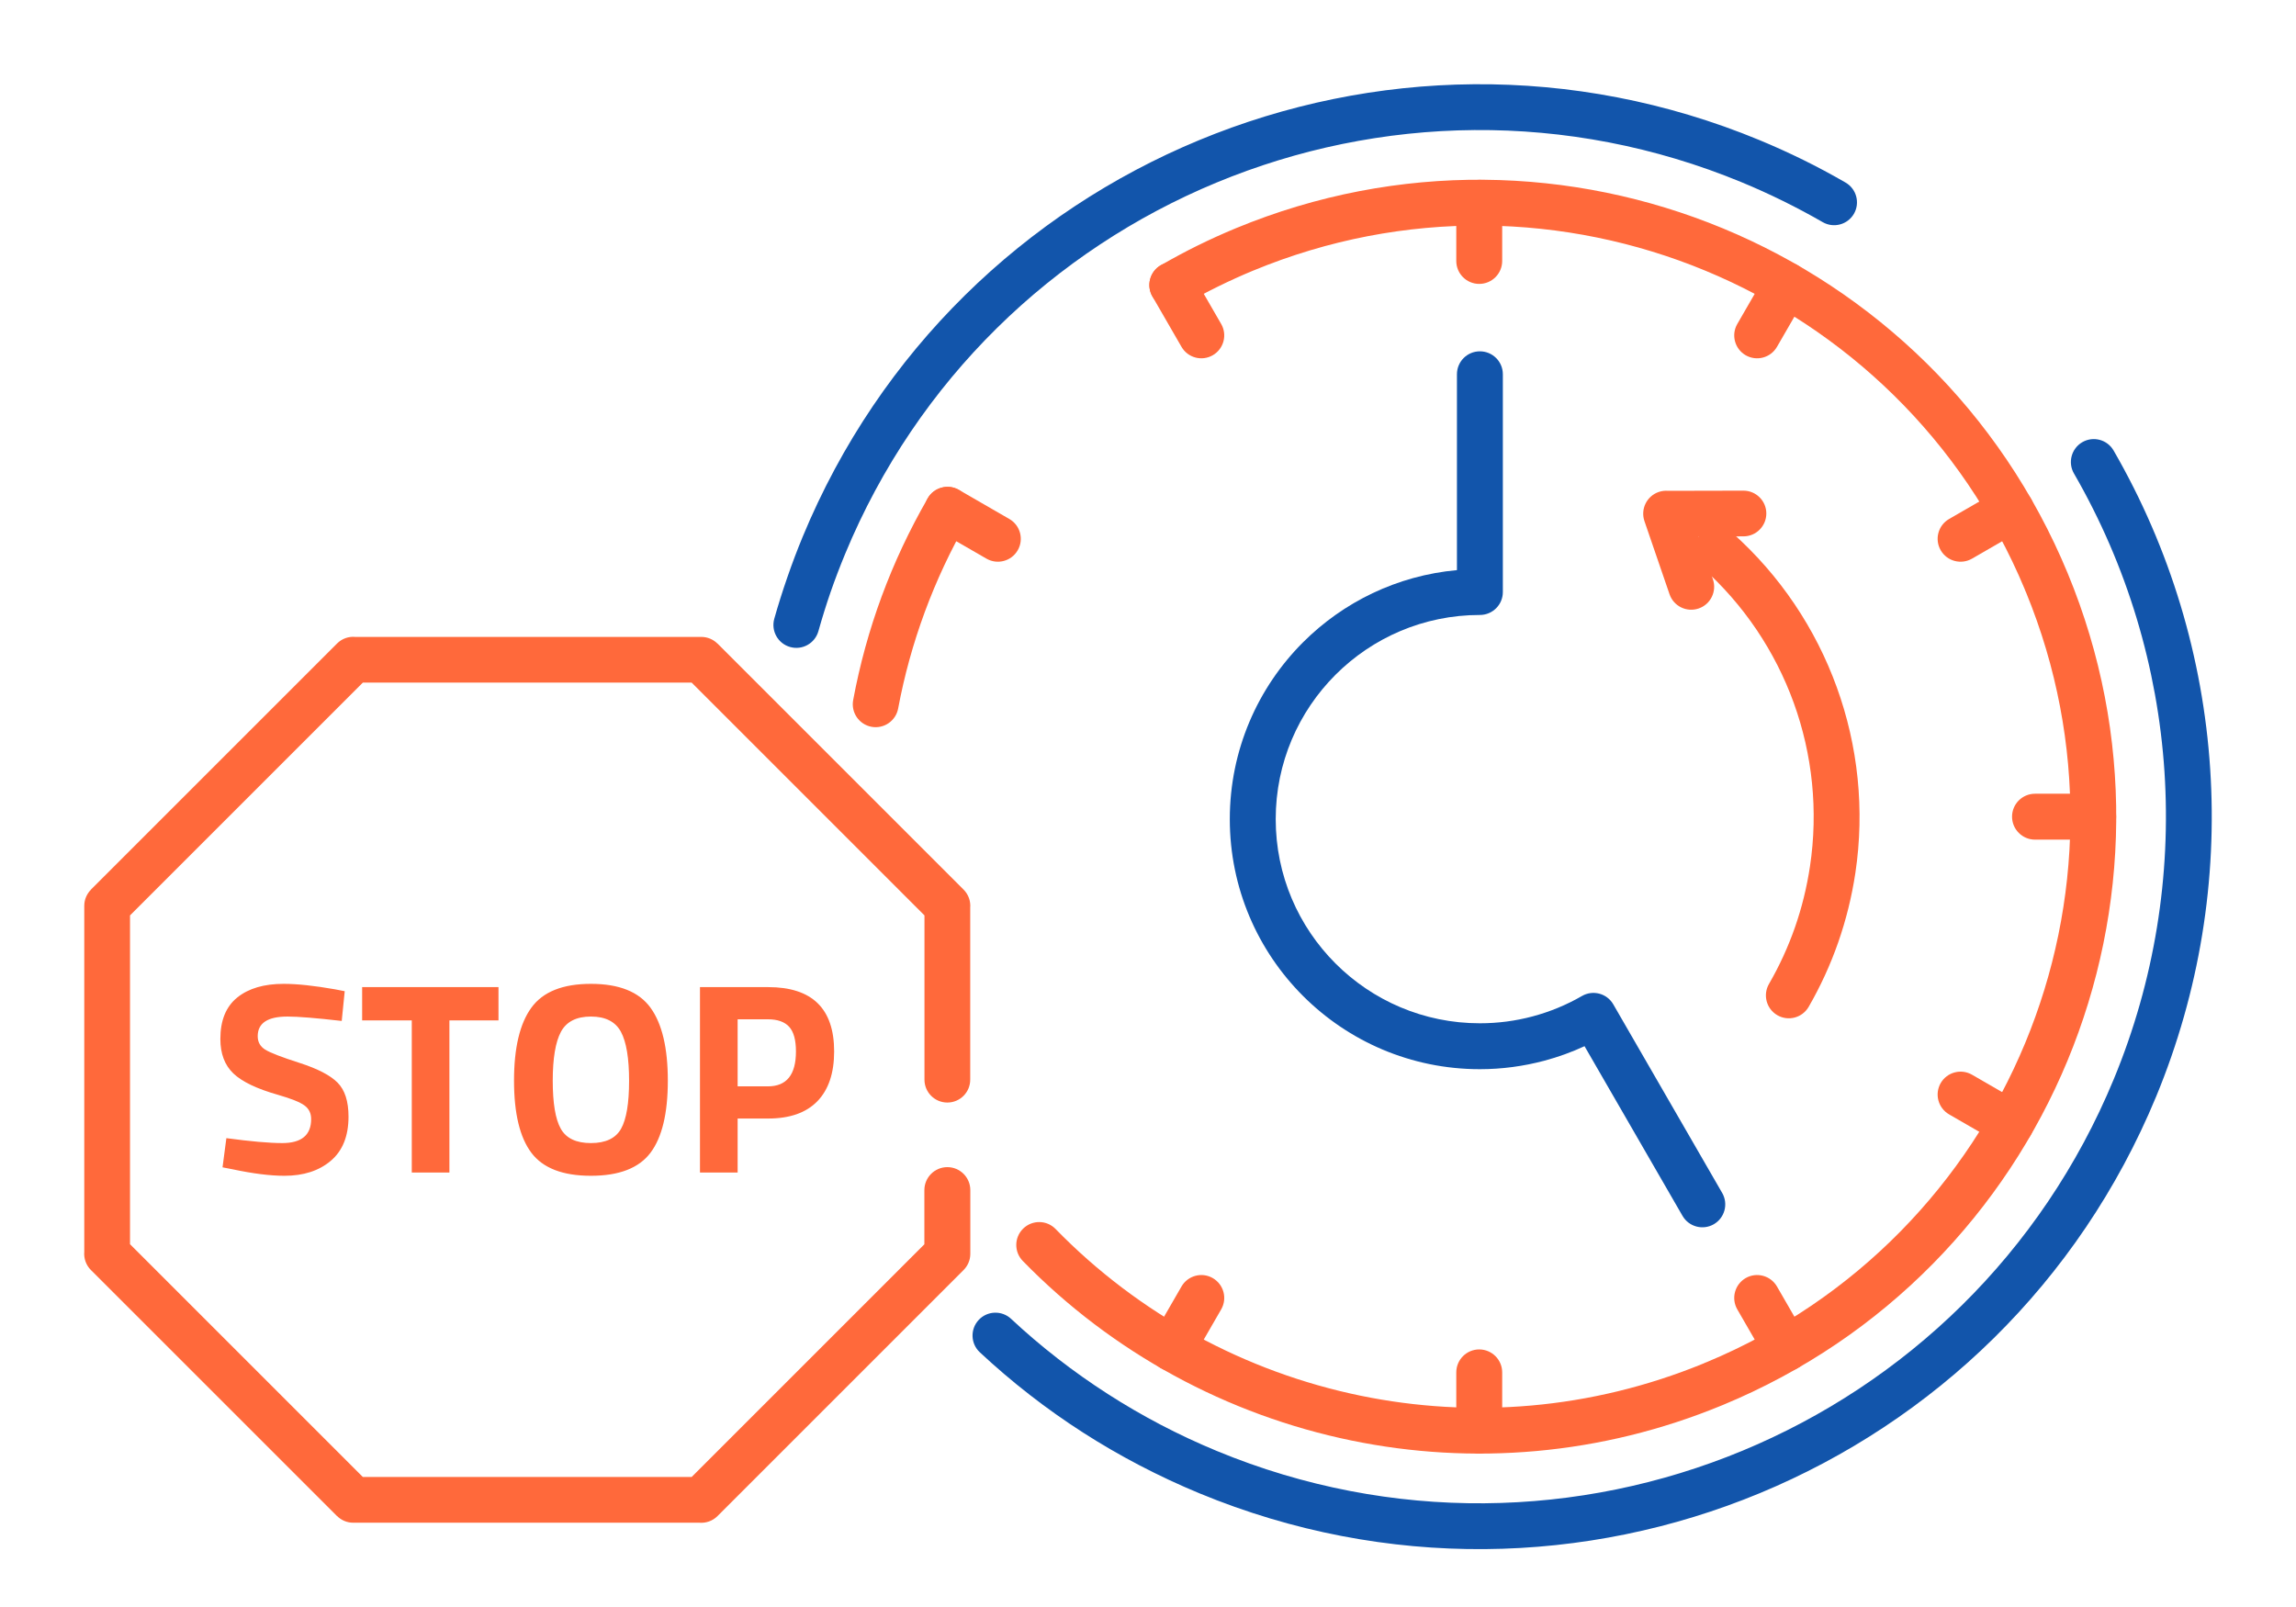 <?xml version="1.0" encoding="UTF-8"?>
<!DOCTYPE svg PUBLIC "-//W3C//DTD SVG 1.1//EN" "http://www.w3.org/Graphics/SVG/1.1/DTD/svg11.dtd">
<!-- Creator: CorelDRAW 2018 (64-Bit) -->
<svg xmlns="http://www.w3.org/2000/svg" xml:space="preserve" width="300px" height="210px" version="1.1" style="shape-rendering:geometricPrecision; text-rendering:geometricPrecision; image-rendering:optimizeQuality; fill-rule:evenodd; clip-rule:evenodd"
viewBox="0 0 6956.5 4869.6"
 xmlns:xlink="http://www.w3.org/1999/xlink">
 <defs>
  <style type="text/css">
   <![CDATA[
    .fil0 {fill:none}
    .fil1 {fill:#1255ab;fill-rule:nonzero}
    .fil2 {fill:#ff693b;fill-rule:nonzero}
   ]]>
  </style>
 </defs>
 <g id="Layer_x0020_1">
  <g id="_2595256315552">
   <rect class="fil0" width="6956.5" height="4869.6"/>
   <path class="fil1" d="M5591.6 553.1c33.2,19.1 44.6,61.4 25.6,94.6 -19.1,33.1 -61.4,44.6 -94.6,25.5 -38.4,-22.1 -78.6,-43.6 -120.6,-64.3 -41.3,-20.3 -82.7,-39.1 -124.1,-56.2 -530.8,-219.7 -1100.4,-203.4 -1592.2,0.6 -491.9,203.9 -905.9,595.4 -1125.4,1125.9 -16.1,39 -30.7,77.3 -43.8,115.1 -13,37.6 -25.3,77.1 -36.9,118.3 -10.4,36.9 -48.7,58.4 -85.6,48 -36.9,-10.3 -58.4,-48.6 -48.1,-85.6 11.4,-40.4 24.6,-82.4 39.7,-125.9 14.4,-41.8 29.9,-82.7 46.4,-122.6 234.4,-566.3 675.9,-984 1200.4,-1201.5 524.5,-217.5 1132,-234.9 1698.2,-0.6 45.4,18.8 89.7,38.9 132.8,60.1 42.3,20.8 85.1,43.7 128.2,68.6zm-2622.8 3544.8c-28.1,-26.1 -29.7,-70 -3.6,-98.1 26.1,-28 70.1,-29.6 98.1,-3.5 89.7,83.7 187.7,160.1 293.3,227.9 103.3,66.4 213.5,124.3 330.2,172.6 530.8,219.6 1100.4,203.3 1592.2,-0.6 491.9,-203.9 905.9,-595.4 1125.4,-1126 123.6,-298.6 174.2,-617.6 153.6,-932.1 -20.7,-314.1 -112.6,-623.5 -274.2,-903.3 -19.2,-33.2 -7.8,-75.7 25.3,-94.9 33.2,-19.2 75.6,-7.9 94.8,25.3 172.5,298.7 270.6,629 292.6,964.2 22.1,334.9 -32,675 -163.8,993.6 -234.4,566.3 -675.9,984 -1200.4,1201.5 -524.5,217.5 -1132,234.8 -1698.2,0.6 -125.2,-51.9 -242.9,-113.7 -352.5,-184 -112.6,-72.3 -217.1,-153.9 -312.8,-243.2z"/>
   <path class="fil2" d="M3586.2 923.8c-33.1,19.1 -75.5,7.6 -94.5,-25.5 -19.1,-33.2 -7.6,-75.5 25.5,-94.6 37.7,-21.7 74.9,-41.7 111.5,-59.7 37.4,-18.4 75.9,-35.9 115.5,-52.3 492.4,-203.7 1020.6,-188.5 1476.7,0.6 456.1,189.1 840.1,552.3 1043.9,1044.8l0.1 0.2c203.6,492.3 188.5,1020.5 -0.6,1476.6 -189.1,456 -552.4,840 -1044.9,1043.8l-0.3 0.1c-369.8,153 -760,182.4 -1124.6,107.3 -375.8,-77.4 -724.4,-265.7 -995.7,-544.2 -26.7,-27.4 -26.1,-71.4 1.4,-98.1 27.5,-26.7 71.4,-26.1 98.1,1.4 251.8,258.5 575.3,433.3 923.9,505.1 336.8,69.3 697.3,42.6 1039.3,-97.7 3.2,-1.7 6.6,-3 10,-4.2 454.3,-189.5 789.6,-544.9 964.5,-966.8 174.9,-421.8 189.5,-910.1 2.6,-1365.6 -1.6,-3.2 -3,-6.5 -4.1,-9.9 -189.5,-454.3 -544.9,-789.6 -966.8,-964.6 -423.4,-175.5 -913.7,-189.6 -1370.7,-0.5l-0.1 0c-35.5,14.7 -71.2,30.9 -106.8,48.4 -36.3,17.9 -71,36.4 -103.9,55.4zm-864.9 1222.8c-6.9,37.7 -43,62.7 -80.7,55.8 -37.7,-7 -62.6,-43.1 -55.7,-80.8 20,-107.5 49,-213.1 86.8,-315.4 37.3,-101 83.7,-200.1 139.1,-296.1 19,-33.1 61.4,-44.6 94.6,-25.5 33.1,19 44.5,61.4 25.5,94.5 -50.7,87.9 -93.7,179.9 -128.8,274.9 -35.4,96 -62.4,194 -80.8,292.6z"/>
   <path class="fil2" d="M6342 2405.2c38.4,0 69.6,31.1 69.6,69.5 0,38.4 -31.2,69.6 -69.6,69.6l-176.2 0c-38.4,0 -69.6,-31.2 -69.6,-69.6 0,-38.4 31.2,-69.5 69.6,-69.5l176.2 0z"/>
   <path class="fil2" d="M5472 4050.9c19.2,33.2 7.9,75.7 -25.3,94.9 -33.2,19.2 -75.6,7.8 -94.8,-25.3l-88.1 -152.6c-19.2,-33.2 -7.9,-75.6 25.2,-94.9 33.2,-19.2 75.7,-7.8 94.9,25.3l88.1 152.6z"/>
   <path class="fil2" d="M3699.9 981.6c19.2,33.1 7.9,75.6 -25.3,94.8 -33.1,19.2 -75.6,7.9 -94.8,-25.3l-88.1 -152.6c-19.2,-33.1 -7.9,-75.6 25.2,-94.8 33.2,-19.2 75.7,-7.9 94.9,25.3l88.1 152.6z"/>
   <path class="fil2" d="M4551.4 4334.9c0,38.4 -31.2,69.6 -69.6,69.6 -38.4,0 -69.5,-31.2 -69.5,-69.6l0 -176.2c0,-38.4 31.1,-69.6 69.5,-69.6 38.4,0 69.6,31.2 69.6,69.6l0 176.2z"/>
   <path class="fil2" d="M4551.4 790.8c0,38.4 -31.2,69.5 -69.6,69.5 -38.4,0 -69.5,-31.1 -69.5,-69.5l0 -176.3c0,-38.4 31.1,-69.5 69.5,-69.5 38.4,0 69.6,31.1 69.6,69.5l0 176.3z"/>
   <path class="fil2" d="M3611.8 4120.5c-19.2,33.1 -61.7,44.5 -94.9,25.3 -33.1,-19.2 -44.4,-61.7 -25.2,-94.9l88.1 -152.6c19.2,-33.1 61.7,-44.5 94.8,-25.3 33.2,19.3 44.5,61.7 25.3,94.9l-88.1 152.6z"/>
   <path class="fil2" d="M5383.9 1051.1c-19.2,33.2 -61.7,44.5 -94.9,25.3 -33.1,-19.2 -44.4,-61.7 -25.2,-94.8l88.1 -152.6c19.2,-33.2 61.6,-44.5 94.8,-25.3 33.2,19.2 44.5,61.7 25.3,94.8l-88.1 152.6z"/>
   <path class="fil2" d="M5975 1692.8c-33.2,19.2 -75.7,7.9 -94.9,-25.3 -19.2,-33.1 -7.9,-75.6 25.3,-94.8l152.6 -88.1c33.2,-19.2 75.6,-7.9 94.8,25.3 19.3,33.1 7.9,75.6 -25.2,94.8l-152.6 88.1z"/>
   <path class="fil2" d="M2836.1 1604.7c-33.2,-19.2 -44.5,-61.7 -25.3,-94.8 19.2,-33.2 61.7,-44.5 94.8,-25.3l152.6 88.1c33.2,19.2 44.5,61.7 25.3,94.8 -19.2,33.2 -61.7,44.5 -94.8,25.3l-152.6 -88.1z"/>
   <path class="fil2" d="M5905.4 3376.8c-33.2,-19.2 -44.5,-61.7 -25.3,-94.9 19.2,-33.1 61.7,-44.4 94.9,-25.2l152.6 88.1c33.1,19.2 44.5,61.7 25.2,94.8 -19.2,33.2 -61.6,44.5 -94.8,25.3l-152.6 -88.1z"/>
   <path class="fil1" d="M4414.3 1134.1c0,-38.4 31.1,-69.5 69.5,-69.5 38.5,0 69.6,31.1 69.6,69.5l0 659.9c0,38.4 -31.1,69.5 -69.6,69.5 -170.8,0 -325.5,69.3 -437.4,181.2 -112,112 -181.2,266.6 -181.2,437.5 0,170.8 69.2,325.5 181.2,437.4 111.9,112 266.6,181.2 437.4,181.2 54.6,0 108.4,-7.1 160.2,-21 52.2,-14 102.4,-34.7 149.1,-61.7 33.2,-19.2 75.7,-7.9 94.9,25.3l329.9 571.4c19.2,33.2 7.9,75.6 -25.3,94.9 -33.1,19.2 -75.6,7.8 -94.8,-25.3l-296.9 -514.2c-39.1,18.1 -79.6,32.7 -121,43.8 -63.9,17.1 -129.8,25.9 -196.1,25.9 -209.2,0 -398.7,-84.8 -535.8,-221.9 -137.1,-137.1 -221.9,-326.6 -221.9,-535.8 0,-209.3 84.8,-398.7 221.9,-535.9 121.8,-121.7 284.8,-202.2 466.3,-218.7l0 -593.5z"/>
   <path class="fil2" d="M5479.9 3051.1c-19.2,33.1 -61.7,44.5 -94.9,25.2 -33.1,-19.2 -44.4,-61.6 -25.2,-94.8 31.3,-54.2 57.8,-111.7 78.8,-171.9 20.4,-58.5 35.7,-120.2 45.4,-184.5 25.3,-169.3 7.2,-339.2 -49.1,-494.9 -56.4,-155.9 -151,-298 -278.8,-411.8 -28.6,-25.5 -31.2,-69.4 -5.7,-98.1 25.5,-28.6 69.5,-31.2 98.1,-5.7 145.1,129.3 252.7,290.9 316.8,468.3 64.2,177.4 84.9,370.4 56.2,562.3 -10.9,72.4 -28.4,142.6 -51.9,210.1 -24,68.8 -54.2,134.3 -89.7,195.8z"/>
   <path class="fil2" d="M5189.9 1755.5c12.4,36.3 -6.9,75.9 -43.2,88.3 -36.3,12.5 -75.9,-6.8 -88.3,-43.2l-76 -221.5c-12.4,-36.3 6.9,-75.8 43.2,-88.3 9.4,-3.2 18.9,-4.3 28.2,-3.5l228.6 -0.5c38.2,0 69.3,31 69.3,69.2 0,38.3 -31.1,69.3 -69.3,69.3l-137 0.3 44.5 129.9z"/>
   <path class="fil2" d="M2800.7 3606.3c0,-38.4 31.2,-69.6 69.6,-69.6 38.4,0 69.6,31.2 69.6,69.6l0 193c0,19.2 -7.8,36.6 -20.4,49.2l-745.6 745.6c-15.1,15.1 -35.5,21.8 -55.3,20.1l-1048.4 0c-19.1,0 -36.4,-7.7 -49,-20.3l-0.1 0.2 -745.7 -745.6c-15.1,-15.1 -21.8,-35.5 -20.1,-55.2l0 -1048.4c0,-19.2 7.8,-36.5 20.3,-49l-0.2 -0.2 745.7 -745.6c15.1,-15.2 35.4,-21.9 55.2,-20.1l1048.4 0c19.1,0 36.5,7.7 49,20.2l0.2 -0.1 745.6 745.6c15.1,15.1 21.8,35.4 20.1,55.2l0 520.8c0,38.3 -31,69.3 -69.3,69.3 -38.2,0 -69.3,-31 -69.3,-69.3l0 -497.8 -705.4 -705.4 -996.3 0 -705.4 705.4 0 996.3 705.4 705.4 996.3 0 705.1 -705.1 0 -164.2z"/>
   <path class="fil2" d="M870.9 3080.4c-60.1,0 -90.1,19.9 -90.1,59.5 0,17.6 7.5,31.1 22.3,40.5 14.9,9.4 49.7,22.9 104.5,40.5 54.8,17.6 93.3,37.6 115.3,59.9 22,22.3 33,56.6 33,102.8 0,59 -17.9,103.6 -53.7,133.9 -35.8,30.3 -82.6,45.4 -140.4,45.4 -43,0 -95.6,-6.6 -157.8,-19.8l-29.8 -5.8 11.6 -88.4c73.8,9.9 130.3,14.9 169.4,14.9 58.4,0 87.5,-24.3 87.5,-72.7 0,-17.7 -6.7,-31.4 -20.2,-41.3 -13.5,-10 -40.3,-20.7 -80.5,-32.3 -63.9,-18.1 -109,-39.8 -135.1,-64.8 -26.2,-25.1 -39.3,-59.9 -39.3,-104.5 0,-56.2 17.1,-98.1 51.3,-125.6 34.1,-27.5 80.9,-41.3 140.4,-41.3 40.8,0 92.5,5.5 155.3,16.5l29.8 5.8 -9.1 90.1c-77.7,-8.9 -132.5,-13.3 -164.4,-13.3zm226.3 11.6l0 -100.8 413.1 0 0 100.8 -148.7 0 0 461 -114 0 0 -461 -150.4 0zm601.9 328.4c16.2,28.9 46.7,43.4 91.3,43.4 44.6,0 75,-14.5 91.3,-43.4 16.2,-28.9 24.3,-77.4 24.3,-145.4 0,-68 -8.2,-117.5 -24.7,-148.3 -16.6,-30.8 -46.9,-46.3 -90.9,-46.3 -44.1,0 -74.4,15.5 -90.9,46.3 -16.5,30.8 -24.8,80.3 -24.8,148.3 0,68 8.1,116.5 24.4,145.4zm271.8 72.7c-35,46.5 -95.1,69.8 -180.5,69.8 -85.4,0 -145.6,-23.3 -180.5,-69.8 -35,-46.5 -52.5,-119.4 -52.5,-218.5 0,-99.2 17.5,-172.8 52.5,-221 34.9,-48.2 95.1,-72.3 180.5,-72.3 85.4,0 145.5,24.1 180.5,72.3 35,48.2 52.5,121.8 52.5,221 0,99.1 -17.5,172 -52.5,218.5zm356.5 -103.7l-92.5 0 0 163.6 -114.1 0 0 -561.8 206.6 0c133.3,0 199.9,65 199.9,195 0,65.5 -16.9,115.8 -50.8,150.8 -33.9,34.9 -83.6,52.4 -149.1,52.4zm-92.5 -97.5l91.7 0c56.7,0 85,-35.2 85,-105.7 0,-34.7 -6.8,-59.6 -20.6,-74.8 -13.8,-15.1 -35.3,-22.7 -64.4,-22.7l-91.7 0 0 203.2z"/>
  </g>
 </g>
</svg>
